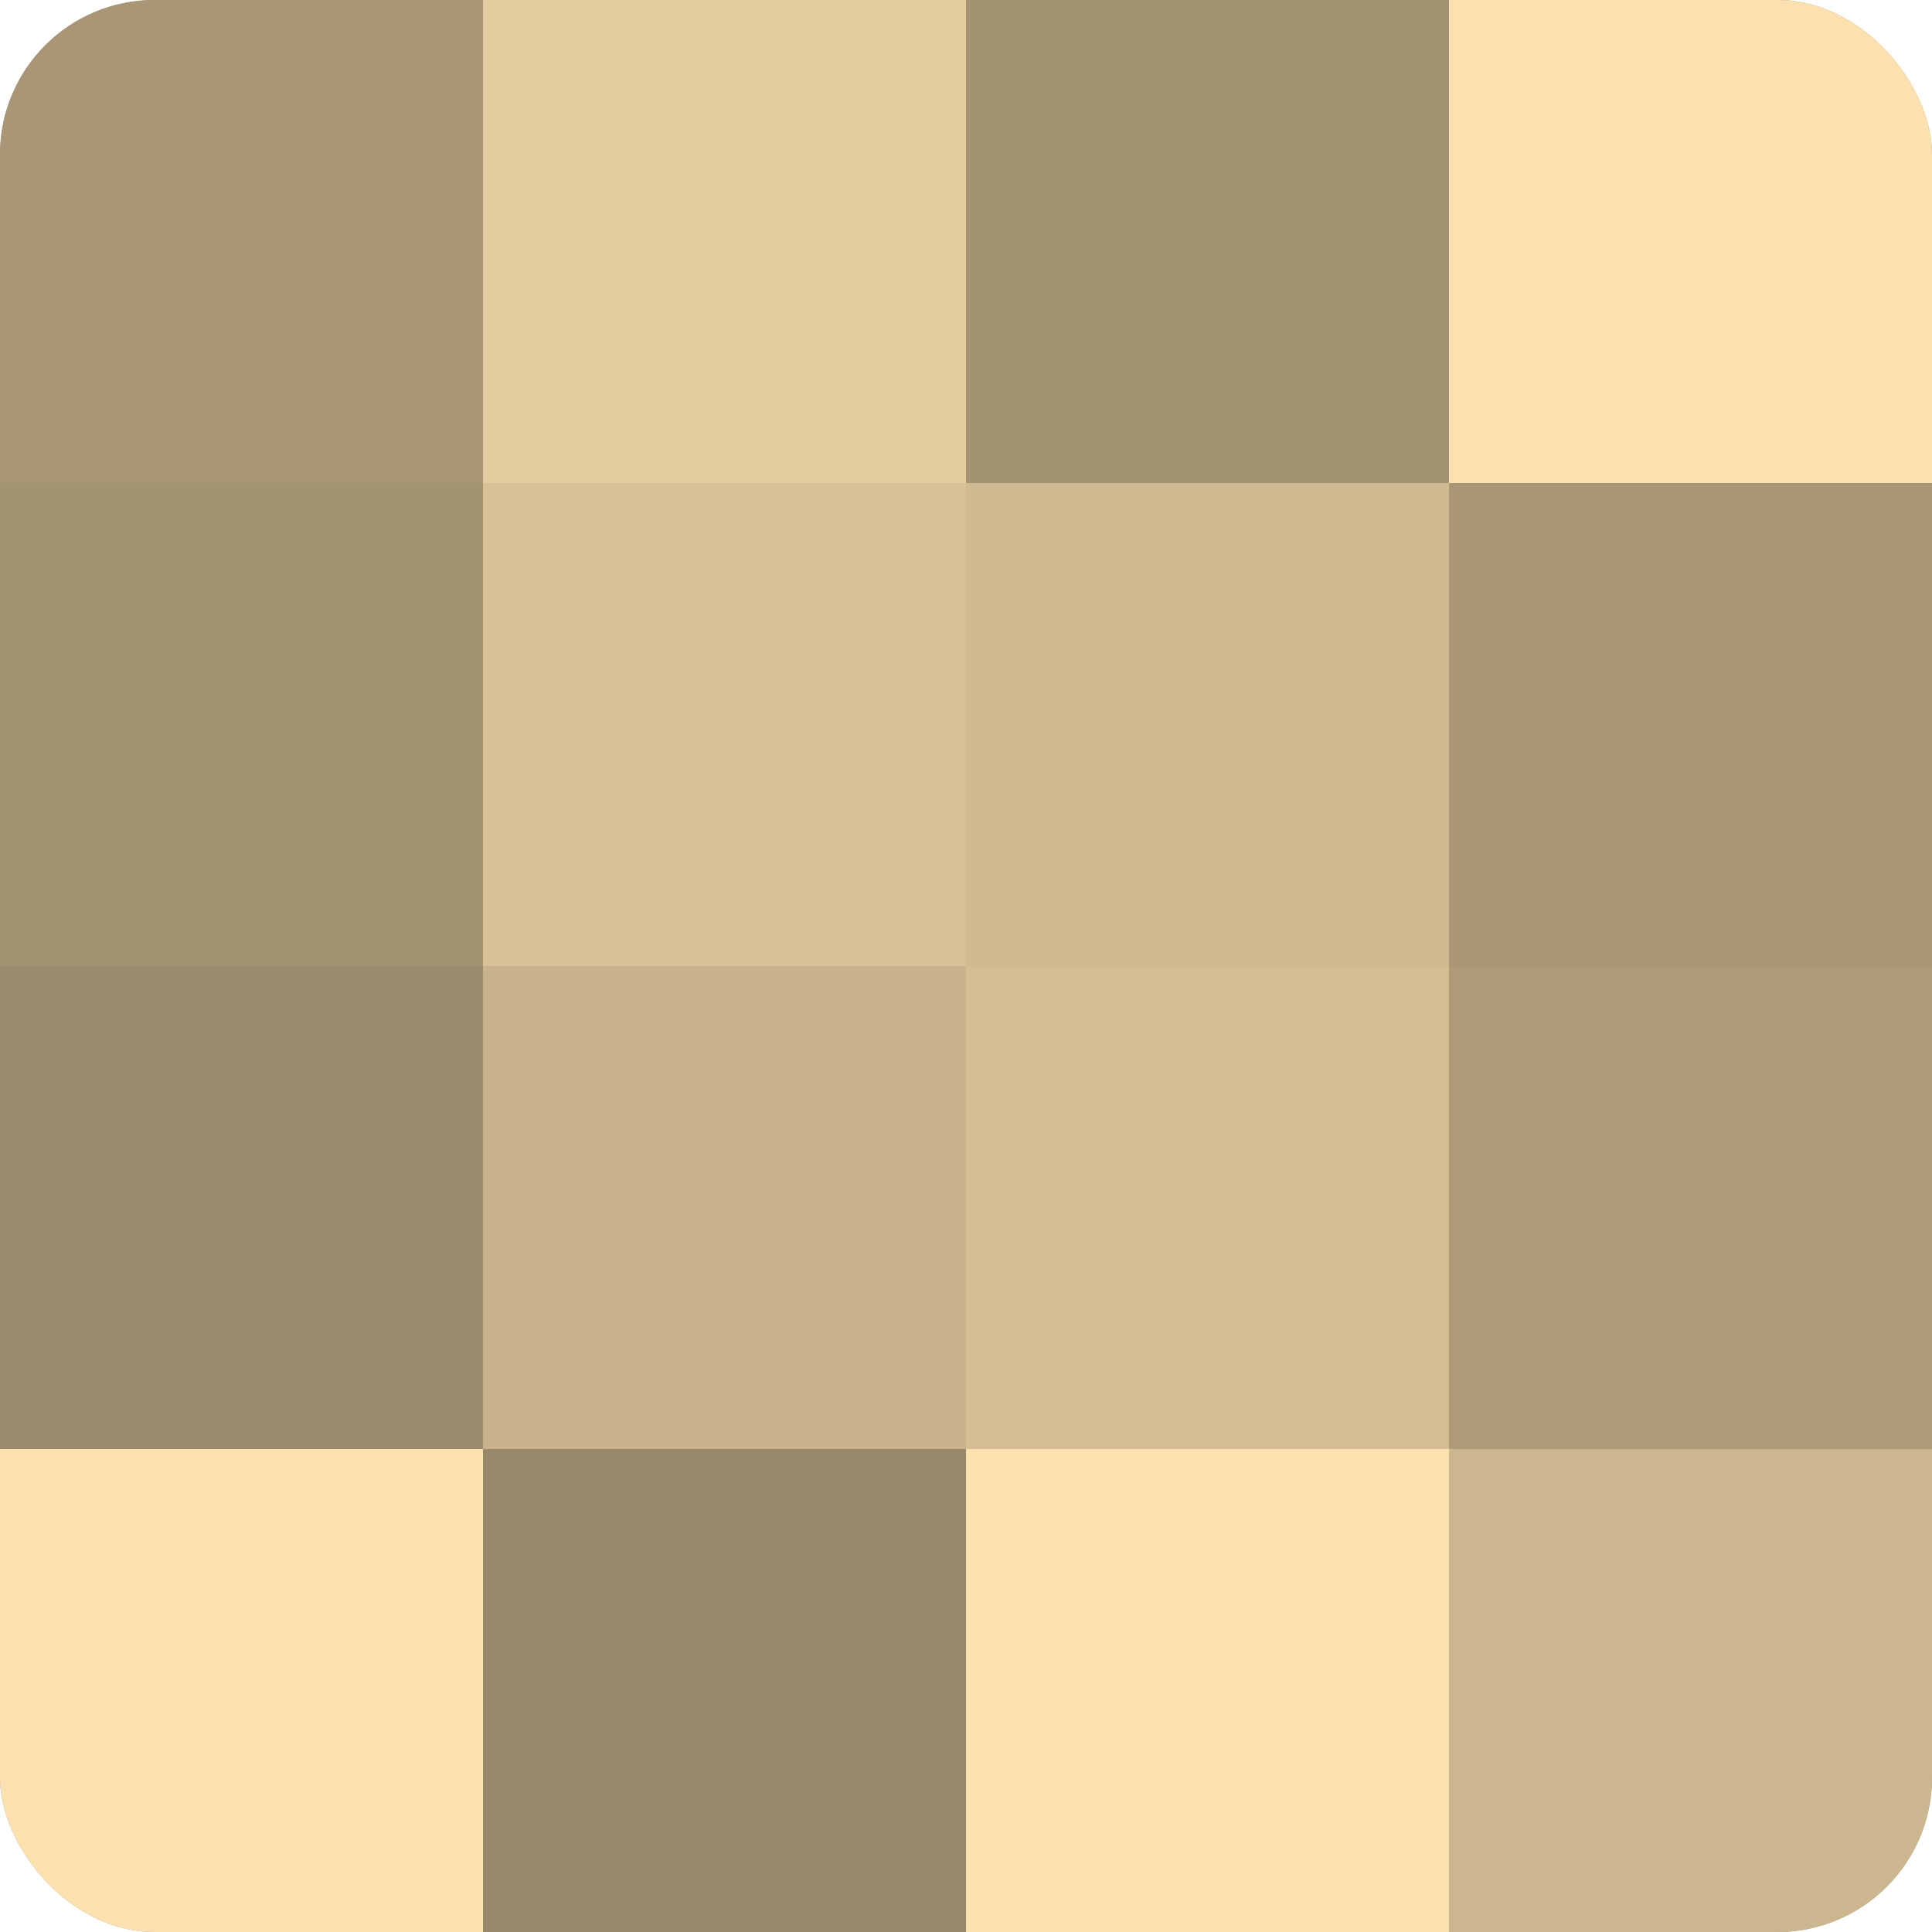 <?xml version="1.0" encoding="UTF-8"?>
<svg xmlns="http://www.w3.org/2000/svg" width="60" height="60" viewBox="0 0 100 100" preserveAspectRatio="xMidYMid meet"><defs><clipPath id="c" width="100" height="100"><rect width="100" height="100" rx="8" ry="8"/></clipPath></defs><g clip-path="url(#c)"><rect width="100" height="100" fill="#a08f70"/><rect width="25" height="25" fill="#a89676"/><rect y="25" width="25" height="25" fill="#a49373"/><rect y="50" width="25" height="25" fill="#9c8c6d"/><rect y="75" width="25" height="25" fill="#fce1b0"/><rect x="25" width="25" height="25" fill="#e4cc9f"/><rect x="25" y="25" width="25" height="25" fill="#d8c197"/><rect x="25" y="50" width="25" height="25" fill="#c8b38c"/><rect x="25" y="75" width="25" height="25" fill="#98886a"/><rect x="50" width="25" height="25" fill="#a49373"/><rect x="50" y="25" width="25" height="25" fill="#d0ba92"/><rect x="50" y="50" width="25" height="25" fill="#d4bd94"/><rect x="50" y="75" width="25" height="25" fill="#fce1b0"/><rect x="75" width="25" height="25" fill="#fce1b0"/><rect x="75" y="25" width="25" height="25" fill="#a89676"/><rect x="75" y="50" width="25" height="25" fill="#ac9a78"/><rect x="75" y="75" width="25" height="25" fill="#ccb68f"/></g></svg>
